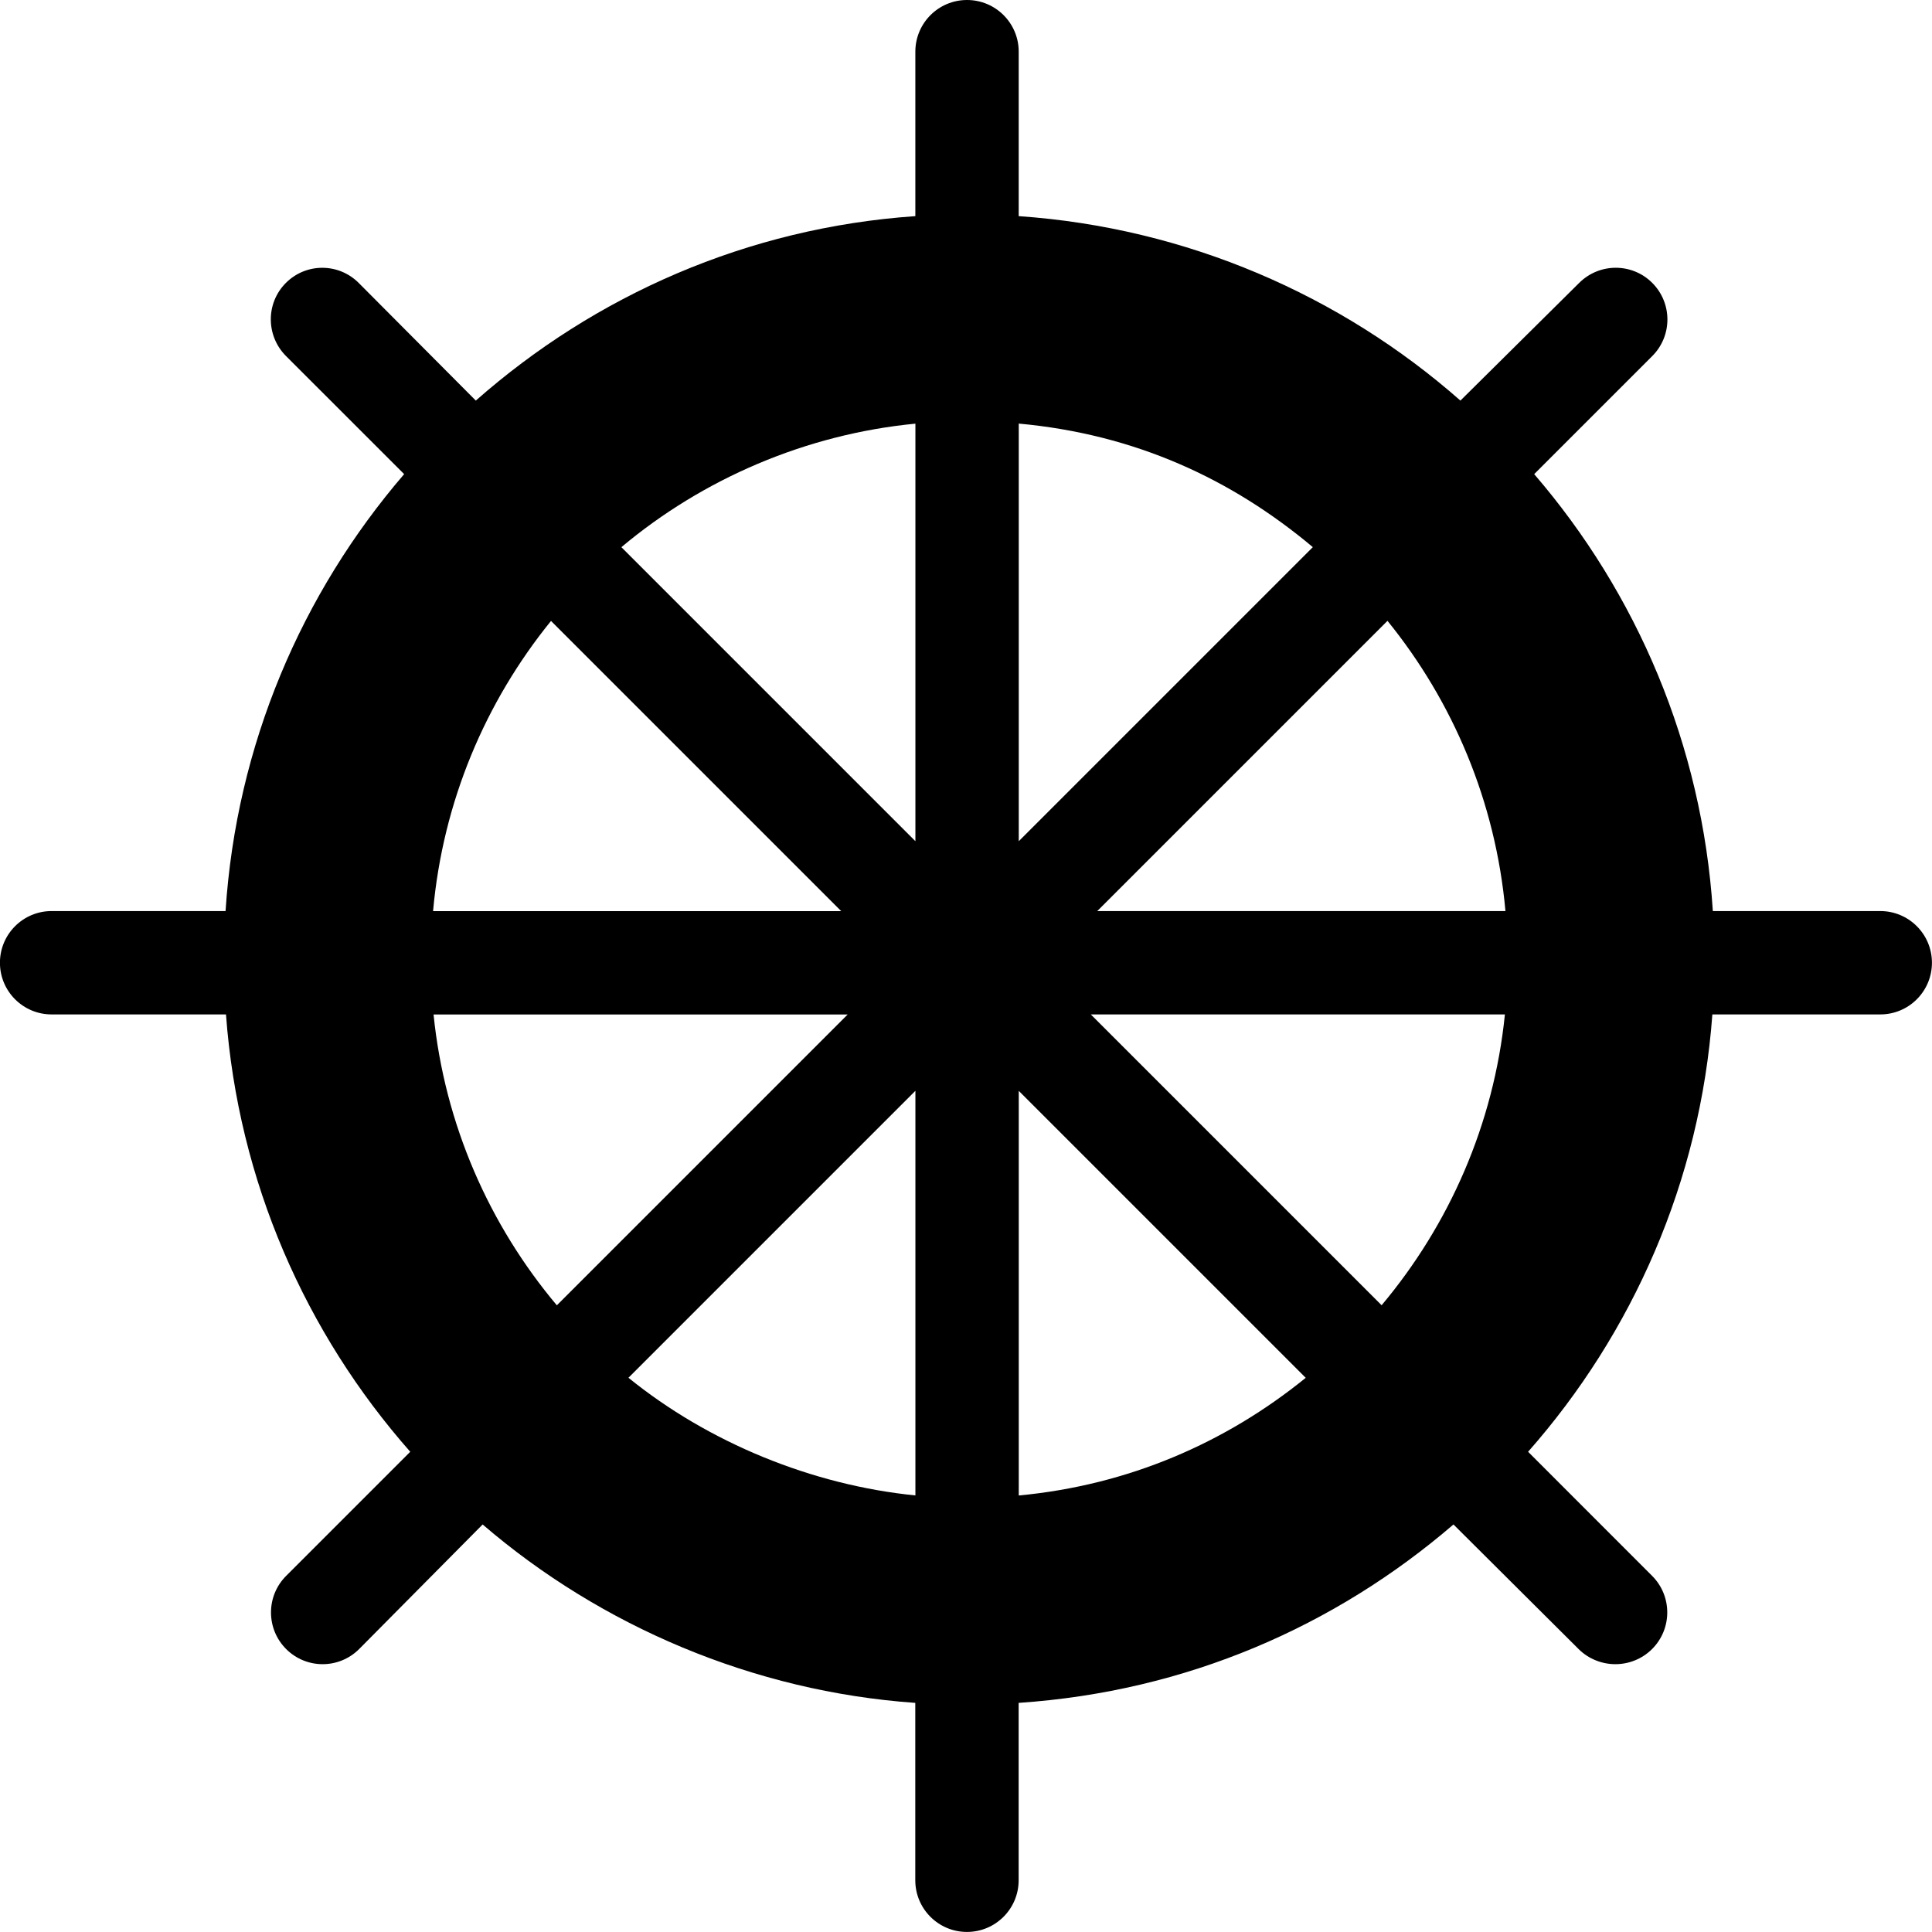 <!-- Generated by IcoMoon.io -->
<svg version="1.1" xmlns="http://www.w3.org/2000/svg" width="32" height="32" viewBox="0 0 32 32">
<title>g-1</title>
<path d="M31.144 15.090h-2.774c-0.178-2.754-1.262-5.266-2.959-7.237l1.956-1.956c0.334-0.334 0.334-0.876 0-1.211s-0.876-0.334-1.211 0l-1.967 1.949c-1.976-1.742-4.533-2.863-7.316-3.055v-2.724c0-0.473-0.383-0.856-0.856-0.856s-0.856 0.383-0.856 0.856v2.724c-2.783 0.192-5.305 1.313-7.28 3.055l-1.94-1.949c-0.334-0.334-0.872-0.334-1.206 0s-0.332 0.876 0.002 1.211l1.957 1.956c-1.696 1.972-2.78 4.483-2.958 7.237h-2.881c-0.473 0-0.856 0.383-0.856 0.856s0.383 0.856 0.856 0.856h2.888c0.203 2.766 1.321 5.281 3.052 7.244l-2.056 2.056c-0.334 0.334-0.334 0.876 0 1.211 0.167 0.167 0.386 0.251 0.605 0.251s0.438-0.084 0.605-0.251l2.045-2.063c1.959 1.685 4.49 2.767 7.166 2.955v2.938c0 0.473 0.383 0.856 0.856 0.856s0.856-0.383 0.856-0.856v-2.938c2.783-0.188 5.243-1.27 7.202-2.955l2.072 2.063c0.167 0.167 0.391 0.251 0.61 0.251s0.441-0.084 0.608-0.251c0.334-0.334 0.335-0.876 0.001-1.211l-2.055-2.056c1.731-1.963 2.85-4.479 3.052-7.244h2.781c0.473 0 0.856-0.383 0.856-0.856s-0.383-0.856-0.856-0.856zM24.934 15.090h-6.76l4.807-4.807c1.085 1.338 1.791 2.995 1.954 4.807zM21.744 9.063l-4.87 4.87v-6.917c1.926 0.176 3.525 0.917 4.87 2.046zM15.162 7.016v6.917l-4.87-4.87c1.345-1.129 3.051-1.87 4.87-2.046zM9.126 10.284l4.807 4.807h-6.76c0.162-1.812 0.868-3.469 1.954-4.807zM7.181 16.803h6.859l-4.817 4.817c-1.119-1.332-1.857-2.994-2.042-4.817zM10.409 22.82l4.753-4.753v6.702c-1.712-0.171-3.428-0.875-4.753-1.949zM16.874 24.77v-6.702l4.753 4.753c-1.325 1.075-2.934 1.778-4.753 1.949zM22.884 21.619l-4.817-4.817h6.859c-0.185 1.823-0.924 3.485-2.042 4.817z"></path>
</svg>

